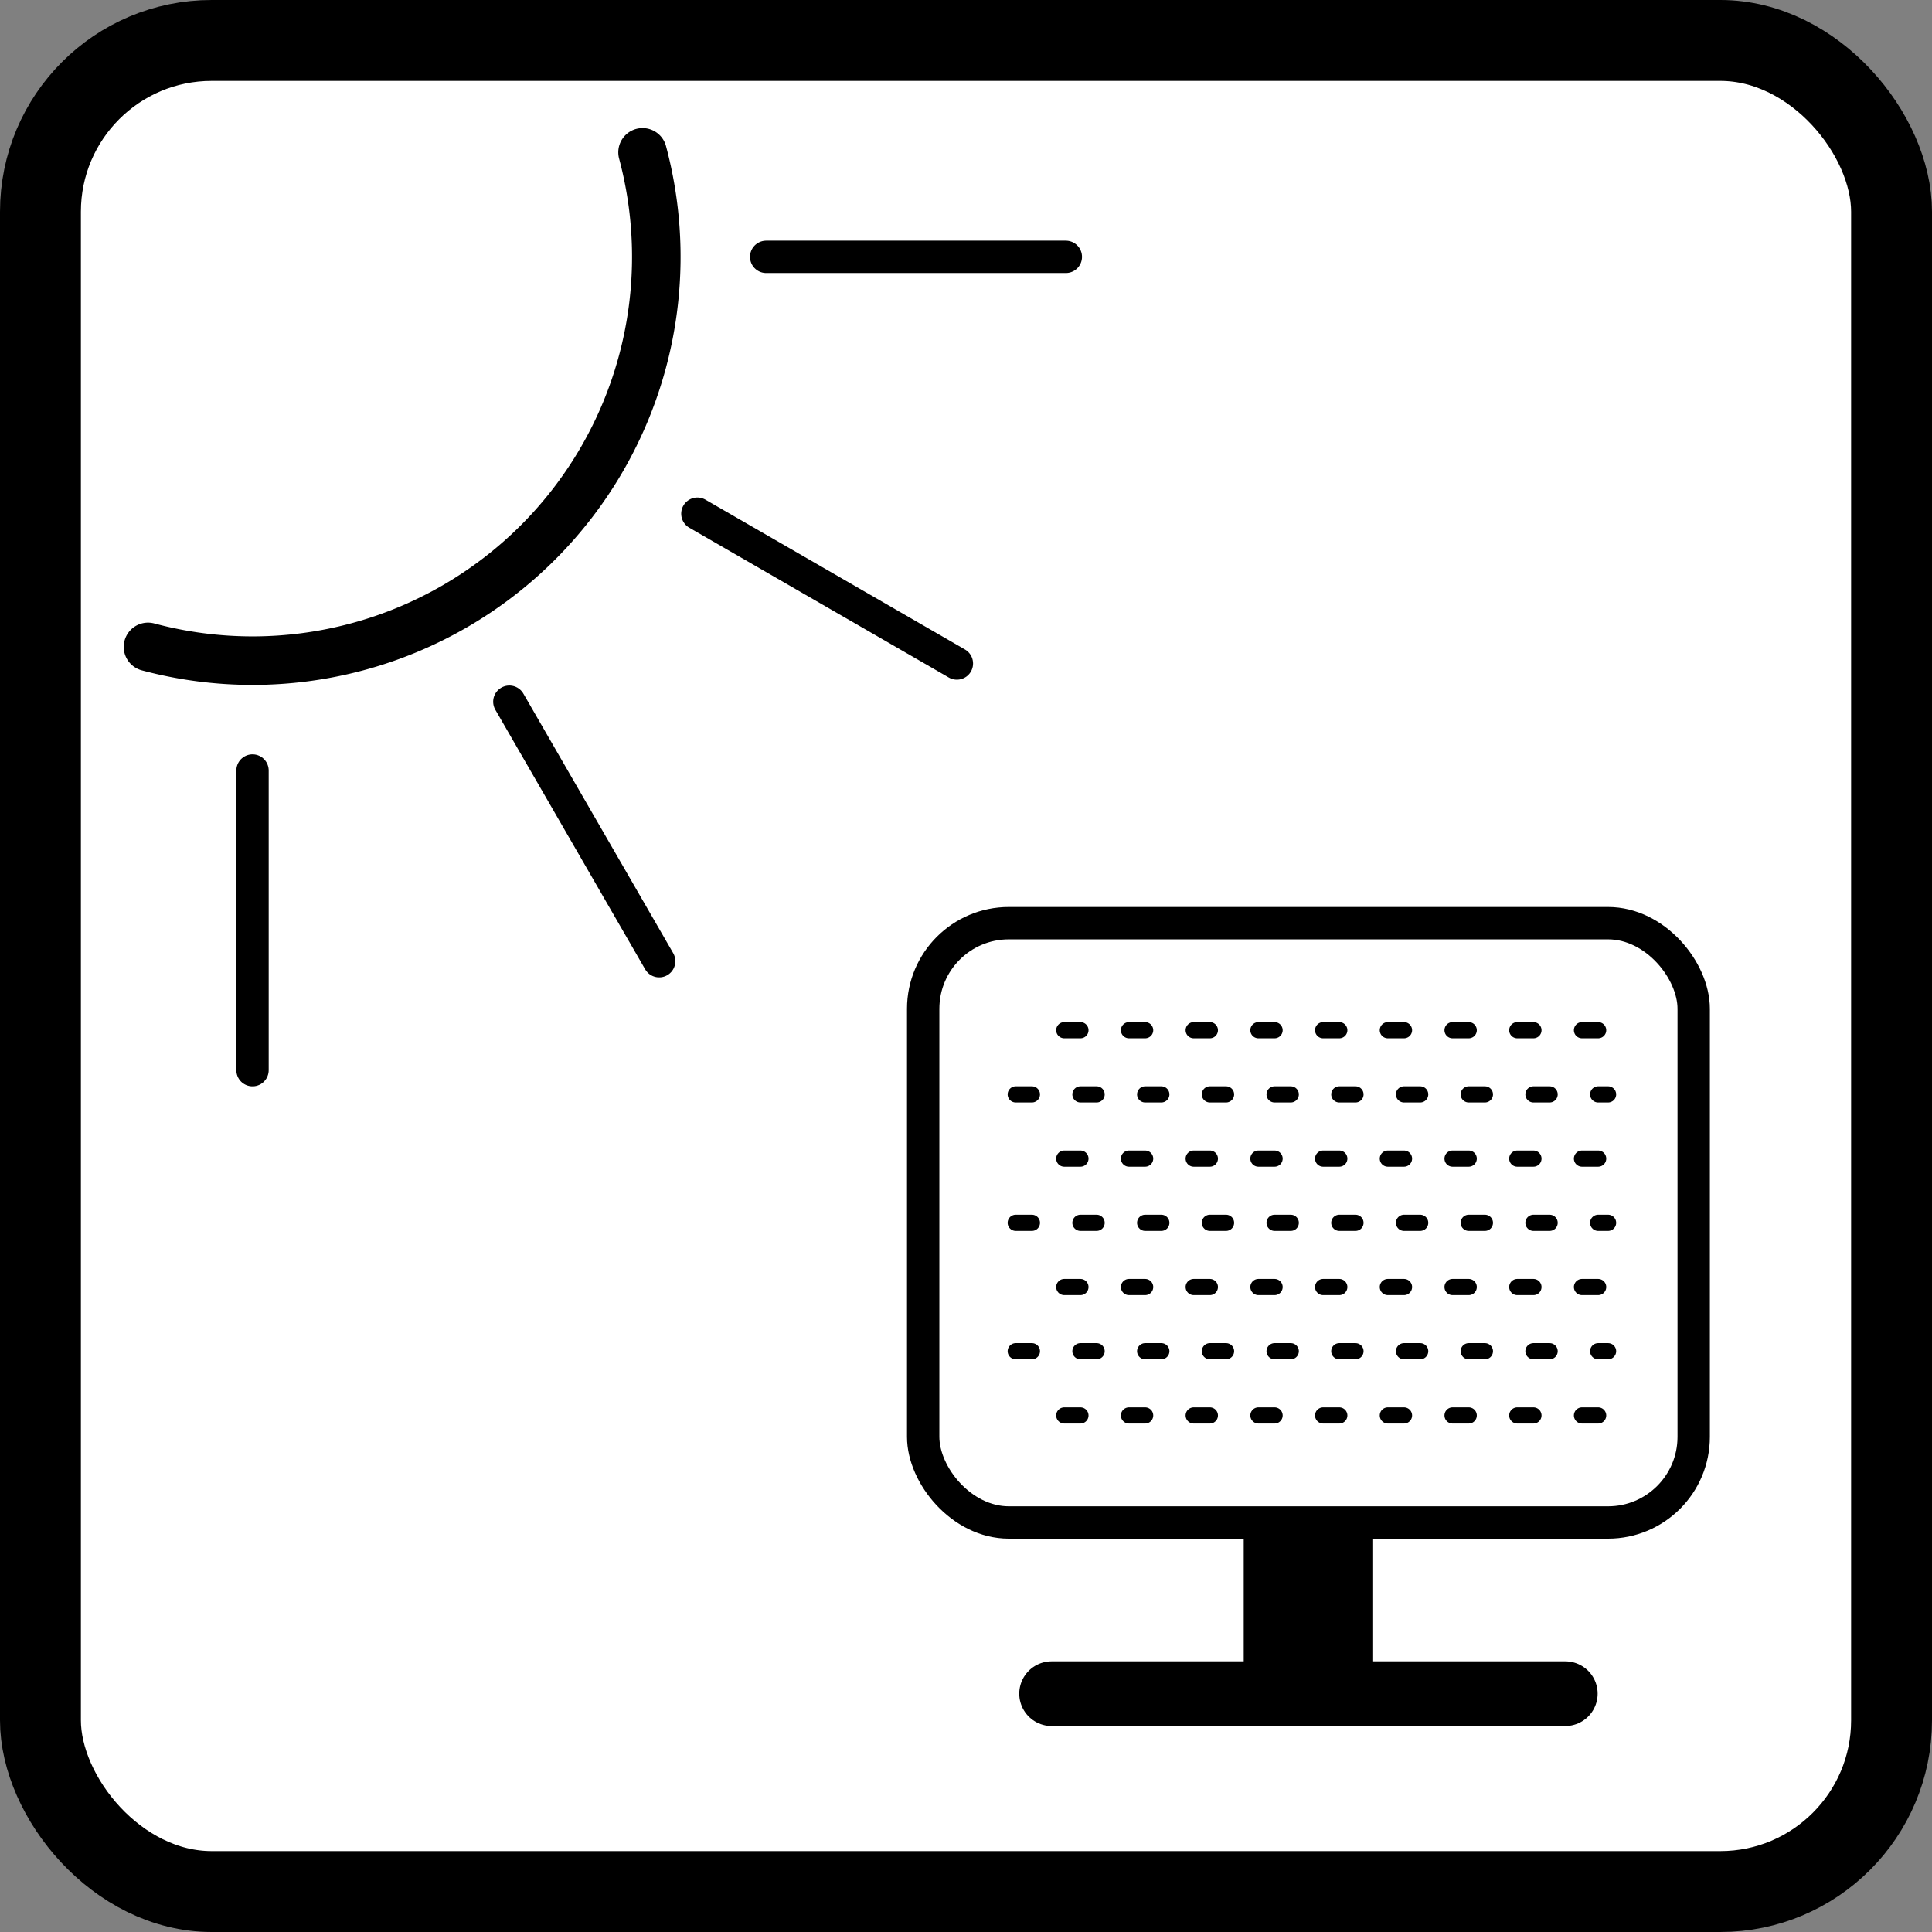 <?xml version="1.0" encoding="UTF-8" standalone="no"?>
<!-- Created with Inkscape (http://www.inkscape.org/) -->

<svg
   xmlns:dc="http://purl.org/dc/elements/1.1/"
   xmlns:cc="http://creativecommons.org/ns#"
   xmlns:rdf="http://www.w3.org/1999/02/22-rdf-syntax-ns#"
   xmlns:svg="http://www.w3.org/2000/svg"
   xmlns="http://www.w3.org/2000/svg"
   xmlns:sodipodi="http://sodipodi.sourceforge.net/DTD/sodipodi-0.dtd"
   xmlns:inkscape="http://www.inkscape.org/namespaces/inkscape"
   width="119.417mm"
   height="119.417mm"
   viewBox="0 0 119.417 119.417"
   version="1.1"
   id="svg8462"
   inkscape:version="0.92.1 r15371"
   sodipodi:docname="Sonne_Ico3_F.svg">
  <rect x="0" y="0" width="119.417" height="119.417" fill="#808080" stroke="none"/>
  <defs
     id="defs8456" />
  <sodipodi:namedview
     id="base"
     pagecolor="#ffffff"
     bordercolor="#666666"
     borderopacity="1.0"
     inkscape:pageopacity="0.0"
     inkscape:pageshadow="2"
     inkscape:zoom="0.7"
     inkscape:cx="-89.859269"
     inkscape:cy="344.18333"
     inkscape:document-units="mm"
     inkscape:current-layer="layer1"
     showgrid="false"
     inkscape:snap-bbox="true"
     inkscape:bbox-paths="true"
     inkscape:bbox-nodes="true"
     inkscape:snap-center="false"
     inkscape:window-width="2560"
     inkscape:window-height="1417"
     inkscape:window-x="-8"
     inkscape:window-y="-8"
     inkscape:window-maximized="1"
     fit-margin-top="0"
     fit-margin-left="0"
     fit-margin-right="0"
     fit-margin-bottom="0">
    <inkscape:grid
       type="xygrid"
       id="grid12959"
       originx="-38.188"
       originy="-67.292" />
  </sodipodi:namedview>
  <g
     inkscape:label="Ebene 1"
     inkscape:groupmode="layer"
     id="layer1"
     transform="translate(-38.188,-110.292)">
    <rect
       style="opacity:1;fill:#ffffff;fill-opacity:1;stroke:#000000;stroke-width:5;stroke-linecap:round;stroke-linejoin:round;stroke-miterlimit:4;stroke-dasharray:none;stroke-dashoffset:0;stroke-opacity:1"
       id="rect8436"
       width="114.417"
       height="114.417"
       x="40.688"
       y="112.792"
       ry="10.583"
       rx="10.583" />
    <path
       style="opacity:1;fill:#ffffff;fill-opacity:1;stroke:#000000;stroke-width:3;stroke-linecap:round;stroke-linejoin:round;stroke-miterlimit:4;stroke-dasharray:none;stroke-dashoffset:0;stroke-opacity:1"
       id="path12939"
       sodipodi:type="arc"
       sodipodi:cx="53.796371"
       sodipodi:cy="126.16782"
       sodipodi:rx="24.958332"
       sodipodi:ry="24.958332"
       sodipodi:start="6.0213859"
       sodipodi:end="1.8325957"
       sodipodi:open="true"
       d="m 77.904,119.708 a 24.958,24.958 0 0 1 -6.46,24.108 24.958,24.958 0 0 1 -24.108,6.46" />
    <path
       style="fill:#ffffff;fill-rule:evenodd;stroke:#000000;stroke-width:2;stroke-linecap:round;stroke-linejoin:miter;stroke-miterlimit:4;stroke-dasharray:none;stroke-opacity:1"
       d="m 53.796,157.918 v 18.521"
       id="path12961-9"
       inkscape:connector-curvature="0"
       inkscape:transform-center-y="41.010415" />
    <path
       style="fill:#ffffff;fill-rule:evenodd;stroke:#000000;stroke-width:2;stroke-linecap:round;stroke-linejoin:miter;stroke-miterlimit:4;stroke-dasharray:none;stroke-opacity:1"
       d="M 85.546,126.168 H 104.067"
       id="path12961-3"
       inkscape:connector-curvature="0"
       inkscape:transform-center-x="-41.010411" />
    <path
       style="fill:#ffffff;fill-rule:evenodd;stroke:#000000;stroke-width:2;stroke-linecap:round;stroke-linejoin:miter;stroke-miterlimit:4;stroke-dasharray:none;stroke-opacity:1"
       d="m 69.671,153.664 9.26,16.04"
       id="path12961-7"
       inkscape:connector-curvature="0"
       inkscape:transform-center-x="-20.505206"
       inkscape:transform-center-y="35.516065" />
    <path
       style="fill:#ffffff;fill-rule:evenodd;stroke:#000000;stroke-width:2;stroke-linecap:round;stroke-linejoin:miter;stroke-miterlimit:4;stroke-dasharray:none;stroke-opacity:1"
       d="m 81.293,142.043 16.04,9.26"
       id="path12961-71"
       inkscape:connector-curvature="0"
       inkscape:transform-center-x="-35.516061"
       inkscape:transform-center-y="20.50521" />
    <rect
       style="opacity:1;fill:#ffffff;fill-opacity:1;stroke:#000000;stroke-width:2;stroke-linecap:round;stroke-linejoin:round;stroke-miterlimit:4;stroke-dasharray:none;stroke-dashoffset:0;stroke-opacity:1"
       id="rect8483"
       width="47.625"
       height="37.042"
       x="95.25"
       y="167.354"
       ry="5.292"
       rx="5.292" />
    <path
       style="fill:none;fill-rule:evenodd;stroke:#000000;stroke-width:4;stroke-linecap:round;stroke-linejoin:miter;stroke-miterlimit:4;stroke-dasharray:none;stroke-opacity:1"
       d="m 103.188,214.979 h 31.75"
       id="path8488"
       inkscape:connector-curvature="0" />
    <path
       style="fill:none;fill-rule:evenodd;stroke:#000000;stroke-width:8;stroke-linecap:butt;stroke-linejoin:miter;stroke-miterlimit:4;stroke-dasharray:none;stroke-opacity:1"
       d="m 119.062,204.396 v 10.583"
       id="path8490"
       inkscape:connector-curvature="0" />
    <path
       style="fill:none;fill-rule:evenodd;stroke:#000000;stroke-width:1;stroke-linecap:round;stroke-linejoin:miter;stroke-miterlimit:4;stroke-dasharray:1, 3;stroke-dashoffset:1;stroke-opacity:1"
       d="m 100.97,173.969 h 36.613"
       id="path8492"
       inkscape:connector-curvature="0" />
    <path
       style="fill:none;fill-rule:evenodd;stroke:#000000;stroke-width:1;stroke-linecap:round;stroke-linejoin:miter;stroke-miterlimit:4;stroke-dasharray:1, 3;stroke-dashoffset:0;stroke-opacity:1"
       d="m 100.97,177.937 h 36.613"
       id="path8492-9"
       inkscape:connector-curvature="0" />
    <path
       style="fill:none;fill-rule:evenodd;stroke:#000000;stroke-width:1;stroke-linecap:round;stroke-linejoin:miter;stroke-miterlimit:4;stroke-dasharray:1, 3;stroke-dashoffset:1;stroke-opacity:1"
       d="m 100.97,181.906 h 36.613"
       id="path8492-5"
       inkscape:connector-curvature="0" />
    <path
       style="fill:none;fill-rule:evenodd;stroke:#000000;stroke-width:1;stroke-linecap:round;stroke-linejoin:miter;stroke-miterlimit:4;stroke-dasharray:1, 3;stroke-dashoffset:0;stroke-opacity:1"
       d="m 100.97,185.875 h 36.613"
       id="path8492-9-0"
       inkscape:connector-curvature="0" />
    <path
       style="fill:none;fill-rule:evenodd;stroke:#000000;stroke-width:1;stroke-linecap:round;stroke-linejoin:miter;stroke-miterlimit:4;stroke-dasharray:1, 3;stroke-dashoffset:1;stroke-opacity:1"
       d="m 100.97,189.844 h 36.613"
       id="path8492-5-3"
       inkscape:connector-curvature="0" />
    <path
       style="fill:none;fill-rule:evenodd;stroke:#000000;stroke-width:1;stroke-linecap:round;stroke-linejoin:miter;stroke-miterlimit:4;stroke-dasharray:1, 3;stroke-dashoffset:0;stroke-opacity:1"
       d="m 100.97,193.812 h 36.613"
       id="path8492-1"
       inkscape:connector-curvature="0" />
    <path
       style="fill:none;fill-rule:evenodd;stroke:#000000;stroke-width:1;stroke-linecap:round;stroke-linejoin:miter;stroke-miterlimit:4;stroke-dasharray:1, 3;stroke-dashoffset:1;stroke-opacity:1"
       d="m 100.97,197.781 h 36.613"
       id="path8492-5-3-6"
       inkscape:connector-curvature="0" />
  </g>
</svg>

